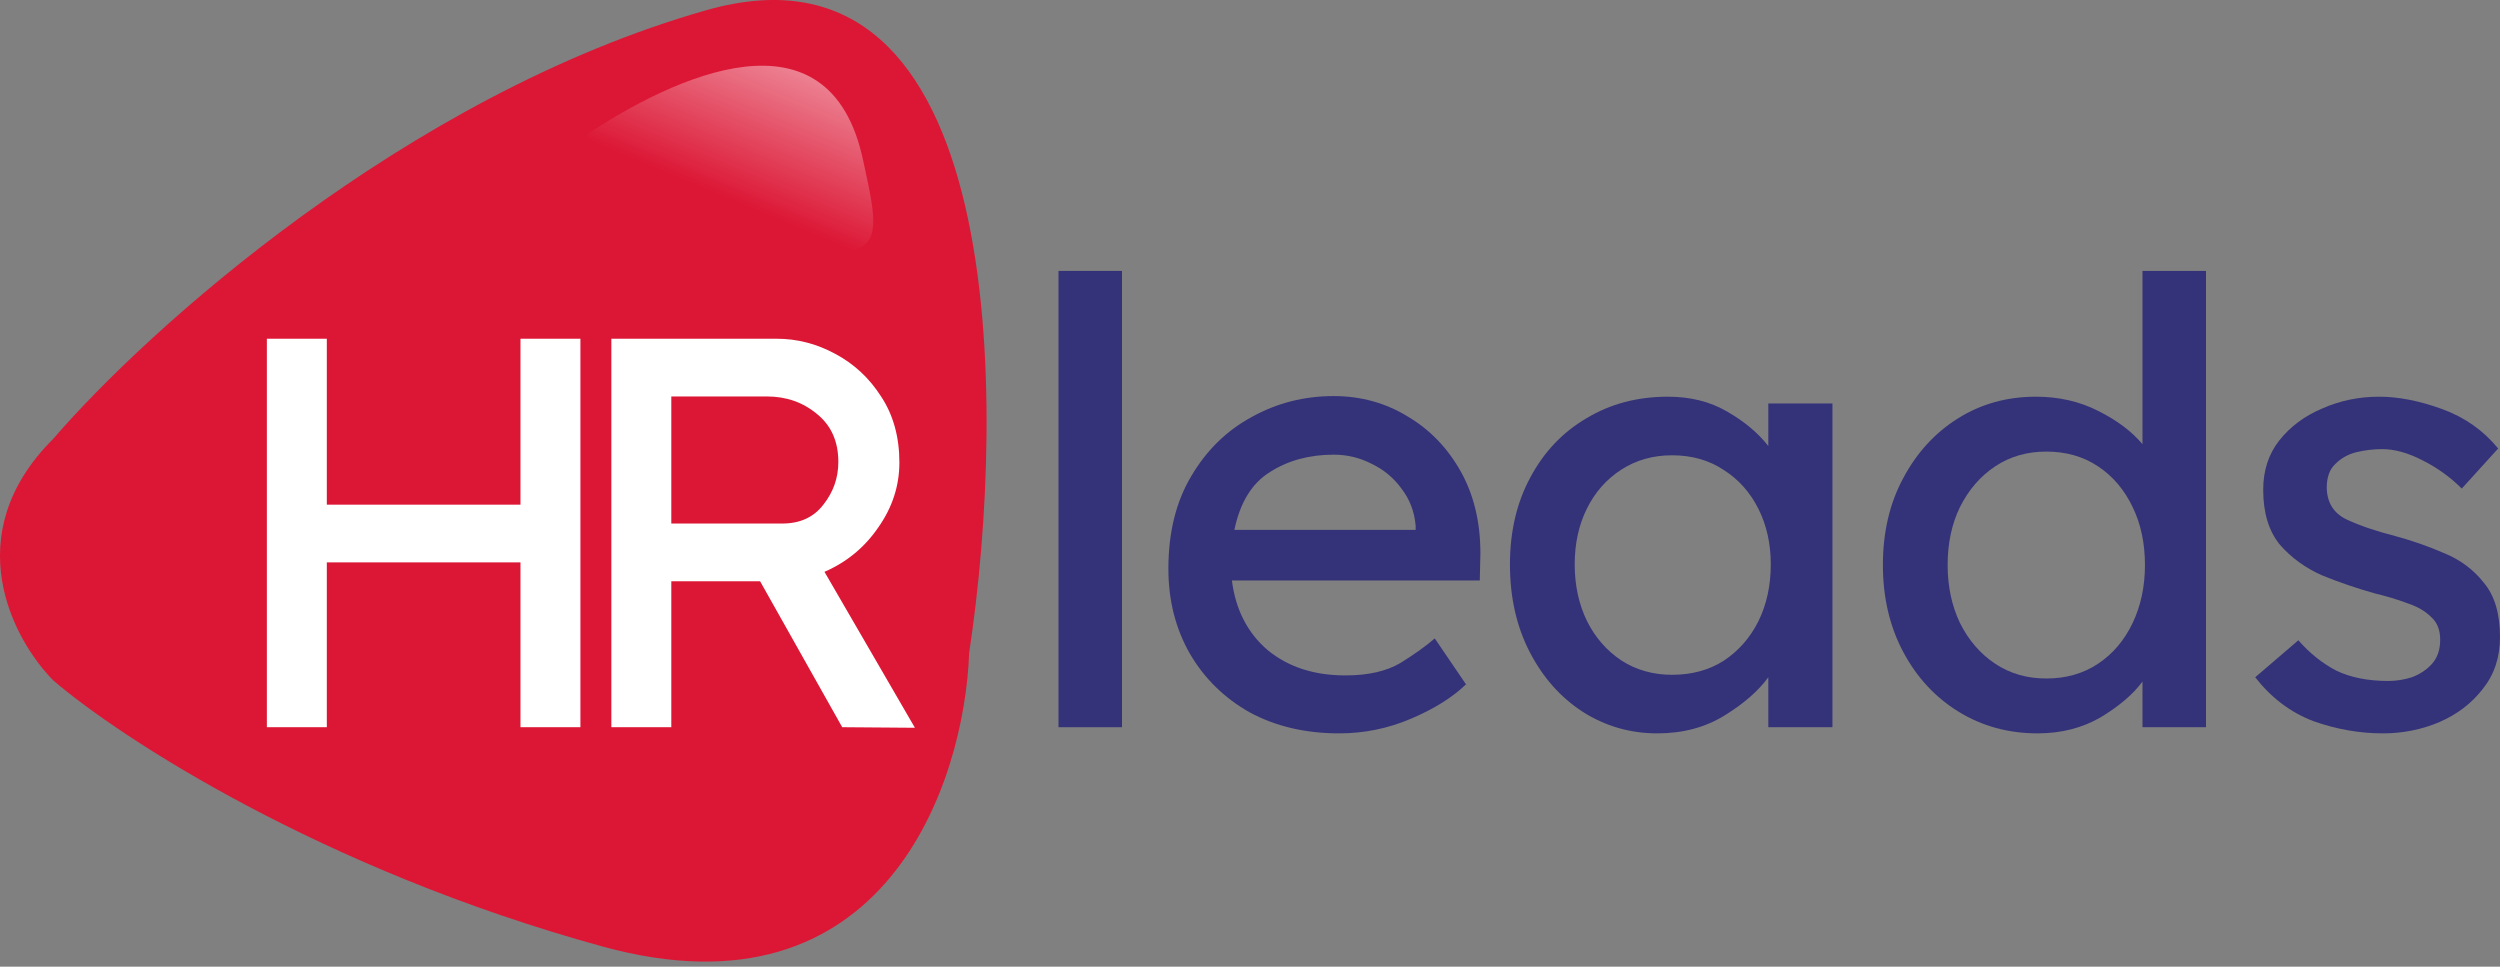<svg width="150" height="58" viewBox="0 0 150 58" fill="none" xmlns="http://www.w3.org/2000/svg">
<rect x="0" y="0" width="150" height="58" fill="#808080" stroke="none"/>
<path d="M42.392 0.608C24.312 5.75 8.734 19.891 3.205 26.318C-2.6 32.09 0.787 38.399 3.205 40.832C7.145 44.218 19.253 52.152 36.172 56.796C53.09 61.441 57.873 46.983 58.149 39.173C60.43 24.176 60.471 -4.533 42.392 0.608Z" fill="#DC1735"/>
<path d="M63.509 43.633V16.255H67.32V43.633H63.509Z" fill="#343279"/>
<path d="M87.973 41.08H87.936C87.147 41.844 86.061 42.523 84.68 43.114C83.299 43.706 81.856 44.002 80.352 44.002C78.329 44.002 76.541 43.583 74.987 42.745C73.458 41.881 72.262 40.71 71.398 39.23C70.535 37.725 70.103 36.023 70.103 34.124C70.103 31.954 70.56 30.104 71.472 28.575C72.385 27.021 73.594 25.837 75.098 25.023C76.603 24.184 78.243 23.765 80.019 23.765C81.647 23.765 83.126 24.172 84.458 24.986C85.79 25.775 86.851 26.873 87.64 28.279C88.429 29.685 88.824 31.325 88.824 33.199L88.787 34.827H73.914C74.136 36.578 74.851 37.972 76.06 39.008C77.293 40.019 78.847 40.525 80.722 40.525C82.078 40.525 83.176 40.278 84.014 39.785C84.853 39.267 85.543 38.773 86.086 38.305L87.973 41.08ZM80.019 27.28C78.563 27.28 77.293 27.625 76.208 28.316C75.123 28.982 74.407 30.141 74.062 31.793H84.939V31.534C84.865 30.696 84.582 29.956 84.088 29.315C83.62 28.673 83.028 28.18 82.312 27.835C81.597 27.465 80.833 27.28 80.019 27.28Z" fill="#343279"/>
<path d="M109.947 24.209V43.633H106.099V40.636C105.507 41.45 104.632 42.214 103.472 42.929C102.313 43.645 100.969 44.002 99.44 44.002C97.812 44.002 96.32 43.571 94.963 42.708C93.631 41.844 92.571 40.648 91.781 39.119C90.992 37.59 90.597 35.838 90.597 33.865C90.597 31.892 91.004 30.153 91.818 28.649C92.632 27.119 93.755 25.936 95.185 25.097C96.616 24.234 98.243 23.802 100.069 23.802C101.425 23.802 102.609 24.098 103.62 24.69C104.656 25.282 105.483 25.973 106.099 26.762V24.209H109.947ZM100.328 40.488C101.512 40.488 102.548 40.204 103.435 39.637C104.323 39.045 105.014 38.256 105.507 37.269C106.001 36.258 106.247 35.123 106.247 33.865C106.247 32.632 106.001 31.522 105.507 30.535C105.014 29.549 104.323 28.772 103.435 28.205C102.548 27.613 101.512 27.317 100.328 27.317C99.193 27.317 98.182 27.6 97.294 28.168C96.406 28.735 95.715 29.512 95.222 30.498C94.729 31.485 94.482 32.607 94.482 33.865C94.482 35.123 94.729 36.258 95.222 37.269C95.715 38.256 96.406 39.045 97.294 39.637C98.182 40.204 99.193 40.488 100.328 40.488Z" fill="#343279"/>
<path d="M132.36 16.255V43.633H128.549V40.895C127.982 41.659 127.144 42.375 126.034 43.041C124.924 43.682 123.666 44.002 122.26 44.002C120.509 44.002 118.93 43.571 117.524 42.708C116.118 41.844 115.009 40.648 114.195 39.119C113.381 37.59 112.974 35.851 112.974 33.902C112.974 31.929 113.381 30.19 114.195 28.686C115.009 27.156 116.106 25.96 117.487 25.097C118.869 24.234 120.422 23.802 122.149 23.802C123.53 23.802 124.776 24.086 125.886 24.653C127.02 25.22 127.908 25.886 128.549 26.651V16.255H132.36ZM122.778 40.71C123.962 40.71 124.998 40.414 125.886 39.822C126.774 39.23 127.464 38.416 127.958 37.38C128.451 36.344 128.697 35.185 128.697 33.902C128.697 32.595 128.451 31.436 127.958 30.424C127.464 29.389 126.774 28.575 125.886 27.983C124.998 27.391 123.962 27.095 122.778 27.095C121.619 27.095 120.595 27.391 119.707 27.983C118.819 28.575 118.116 29.389 117.598 30.424C117.105 31.436 116.858 32.595 116.858 33.902C116.858 35.185 117.105 36.344 117.598 37.38C118.116 38.416 118.819 39.23 119.707 39.822C120.595 40.414 121.619 40.71 122.778 40.71Z" fill="#343279"/>
<path d="M147.706 29.315C147.016 28.624 146.226 28.057 145.338 27.613C144.475 27.169 143.673 26.947 142.934 26.947C142.416 26.947 141.898 27.008 141.38 27.132C140.886 27.255 140.467 27.489 140.122 27.835C139.776 28.155 139.604 28.636 139.604 29.278C139.628 30.166 140.023 30.794 140.788 31.164C141.577 31.534 142.551 31.867 143.71 32.163C144.722 32.435 145.708 32.78 146.67 33.199C147.632 33.594 148.421 34.186 149.038 34.975C149.679 35.74 150 36.825 150 38.231C150 39.44 149.655 40.475 148.964 41.339C148.298 42.202 147.423 42.868 146.337 43.337C145.277 43.78 144.154 44.002 142.971 44.002C141.565 44.002 140.171 43.756 138.79 43.263C137.433 42.745 136.274 41.869 135.312 40.636L137.902 38.416C138.568 39.181 139.32 39.785 140.159 40.229C141.022 40.648 142.07 40.858 143.304 40.858C143.772 40.858 144.241 40.784 144.709 40.636C145.178 40.463 145.573 40.204 145.893 39.859C146.239 39.489 146.411 38.995 146.411 38.379C146.411 37.787 146.226 37.331 145.856 37.01C145.511 36.665 145.042 36.393 144.45 36.196C143.858 35.974 143.205 35.777 142.49 35.604C141.429 35.308 140.381 34.95 139.345 34.531C138.334 34.087 137.483 33.471 136.792 32.681C136.126 31.867 135.793 30.77 135.793 29.389C135.793 28.229 136.114 27.243 136.755 26.429C137.421 25.59 138.284 24.949 139.345 24.505C140.405 24.036 141.54 23.802 142.749 23.802C143.908 23.802 145.166 24.049 146.522 24.542C147.879 25.035 149.001 25.825 149.889 26.91L147.706 29.315Z" fill="#343279"/>
<path d="M19.609 20.324V30.28H31.229V20.324H34.825V43.632H31.229V33.743H19.609V43.632H16.012V20.324H19.609Z" fill="white"/>
<path d="M53.963 27.75C53.963 29.148 53.541 30.447 52.697 31.645C51.876 32.844 50.8 33.732 49.468 34.309L54.895 43.666L50.533 43.632L45.605 34.875H40.278V43.632H36.681V20.324H46.604C47.825 20.324 48.99 20.624 50.1 21.223C51.233 21.823 52.154 22.677 52.864 23.787C53.597 24.897 53.963 26.218 53.963 27.75ZM46.005 23.787H40.278V31.412H46.937C48.003 31.412 48.824 31.035 49.401 30.28C50.001 29.525 50.3 28.671 50.3 27.716C50.3 26.495 49.878 25.541 49.035 24.853C48.191 24.142 47.181 23.787 46.005 23.787Z" fill="white"/>
<path d="M51.781 9.595C49.762 0.172 40.435 4.601 35.132 8.115C39.505 11.511 48.572 16.84 51.781 14.759C52.826 14.082 52.336 12.185 51.781 9.595Z" fill="url(#paint0_linear_1766_1135)"/>
<defs>
<linearGradient id="paint0_linear_1766_1135" x1="48.081" y1="3.491" x2="43.468" y2="14.541" gradientUnits="userSpaceOnUse">
<stop stop-color="white" stop-opacity="0.5"/>
<stop offset="0.791" stop-color="white" stop-opacity="0"/>
</linearGradient>
</defs>
</svg>
